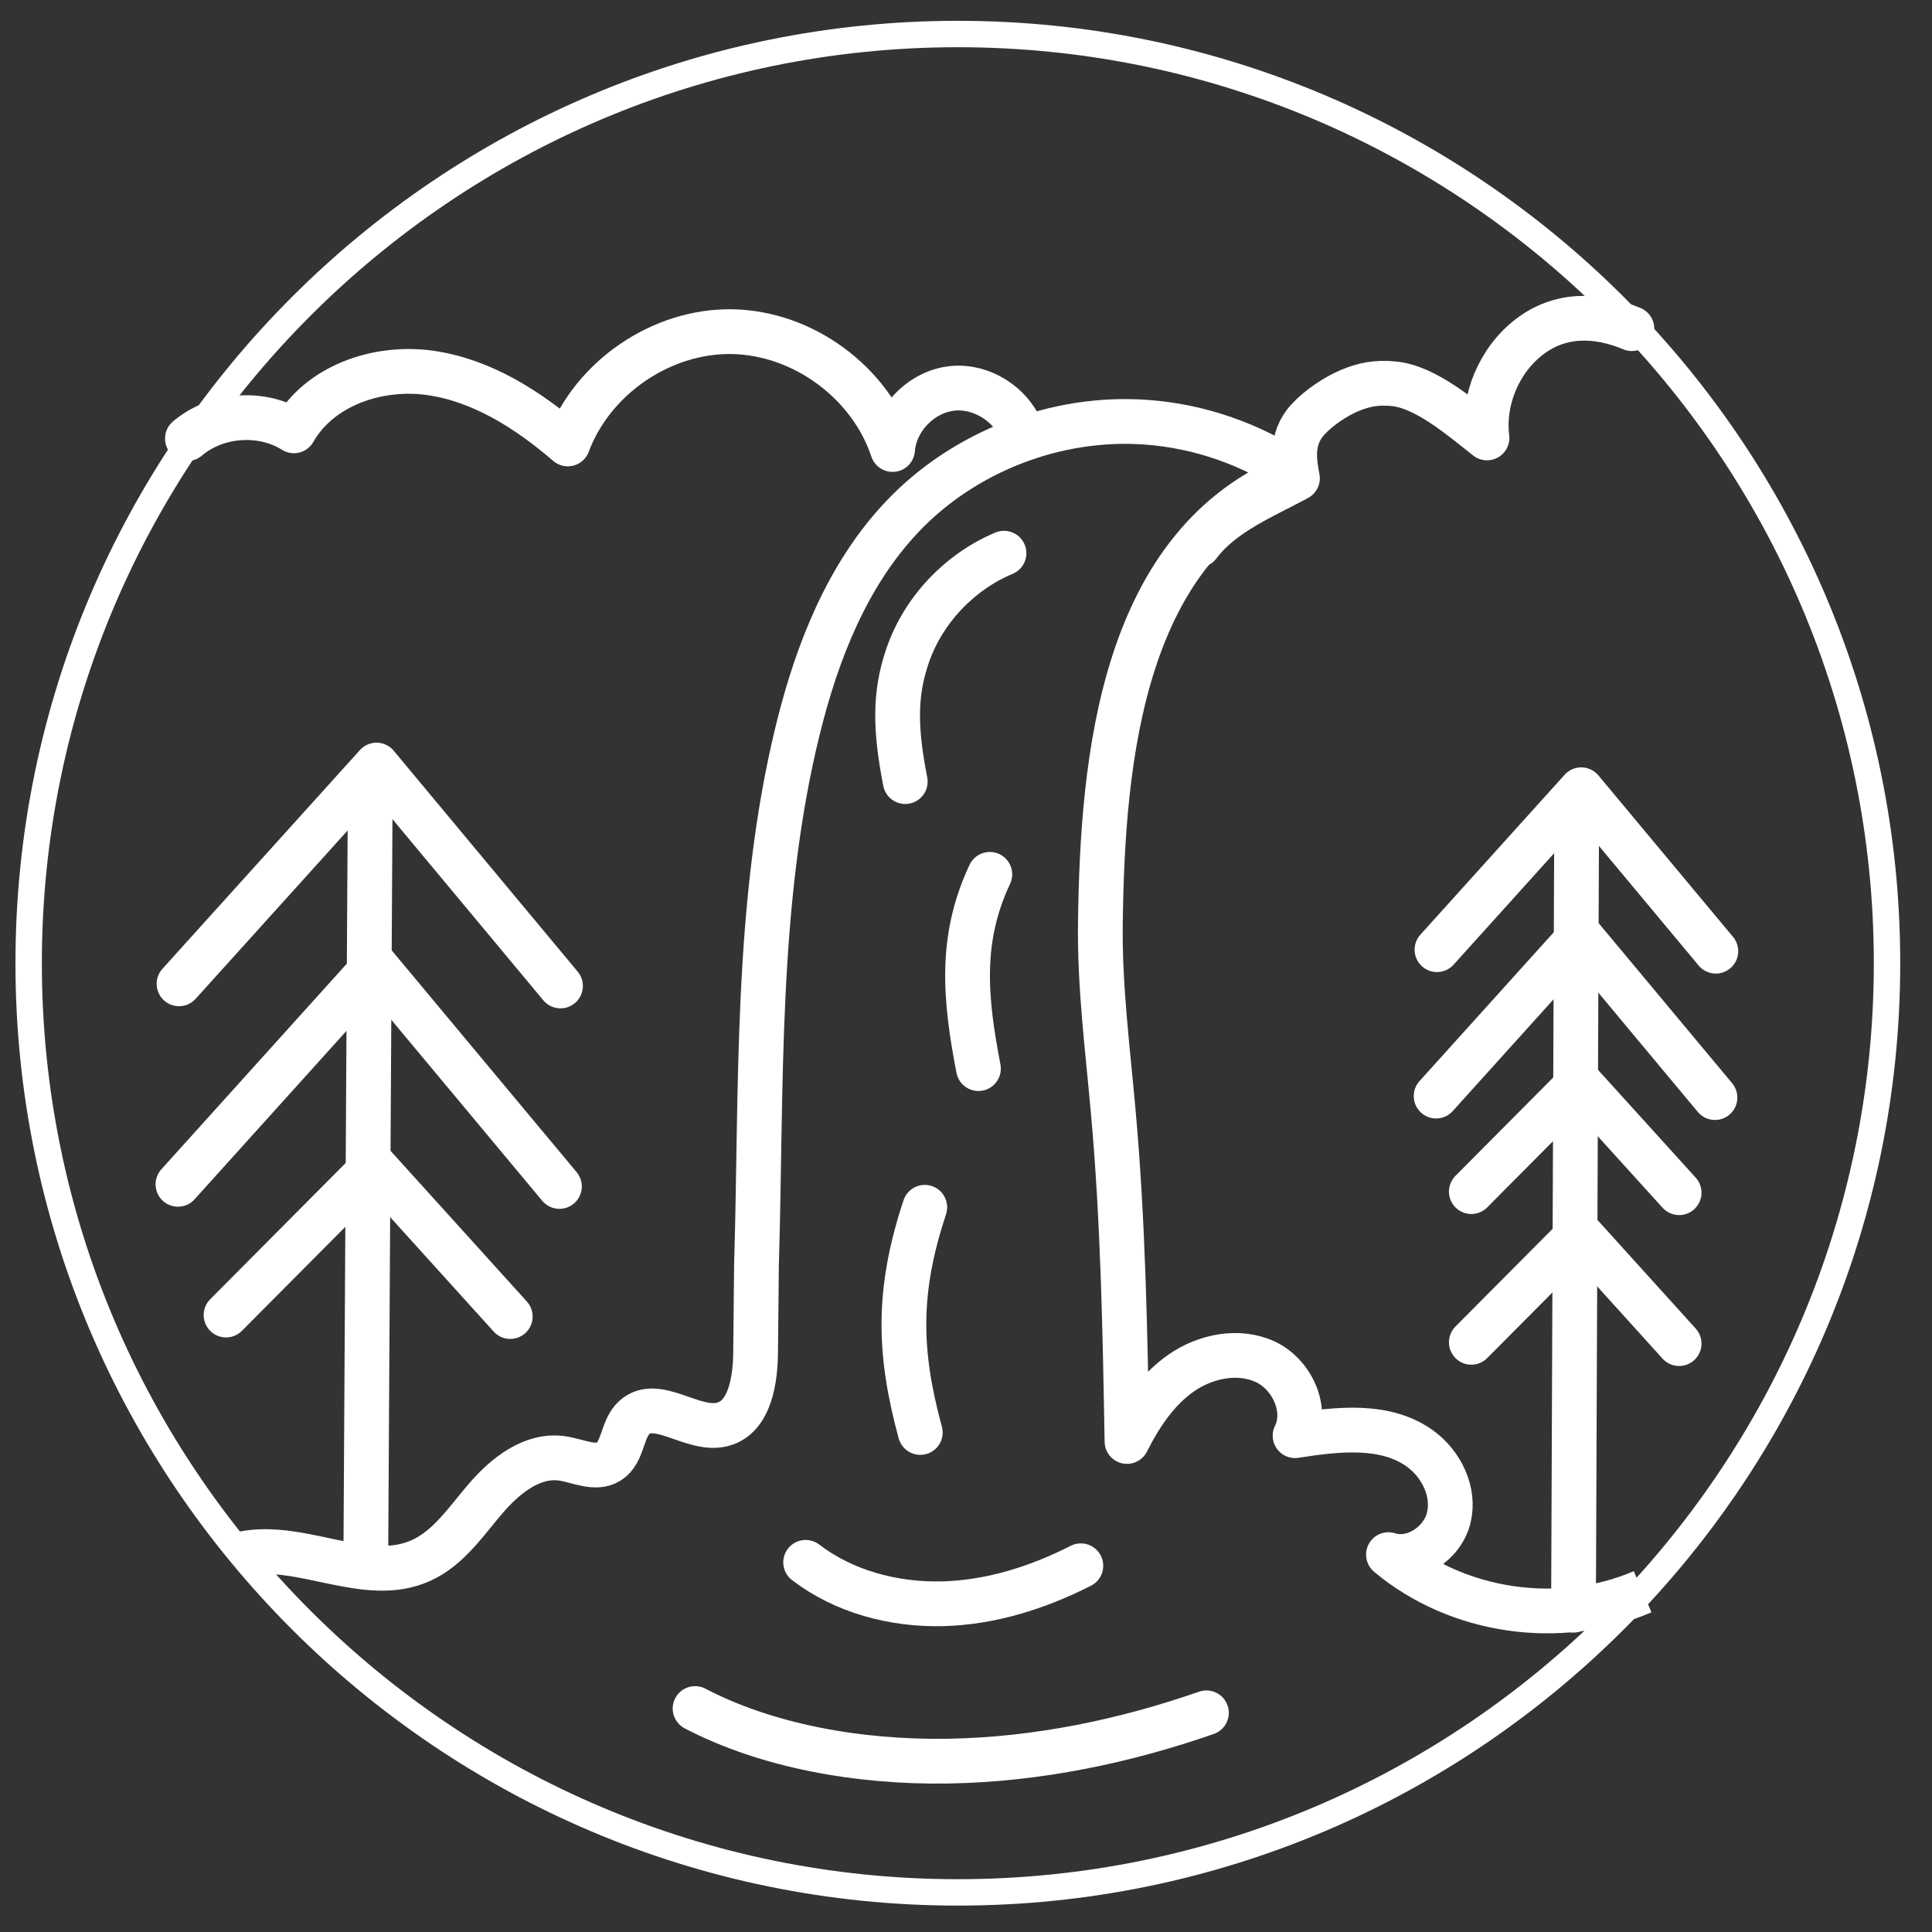 <?xml version="1.0" encoding="utf-8"?>
<!-- Generator: Adobe Illustrator 24.3.0, SVG Export Plug-In . SVG Version: 6.00 Build 0)  -->
<!DOCTYPE svg PUBLIC "-//W3C//DTD SVG 1.1//EN" "http://www.w3.org/Graphics/SVG/1.1/DTD/svg11.dtd">
<svg version="1.1" id="Calque_1" xmlns="http://www.w3.org/2000/svg" xmlns:xlink="http://www.w3.org/1999/xlink" x="0px" y="0px"
	 viewBox="0 0 90 90" style="enable-background:new 0 0 90 90;" xml:space="preserve">
<rect x="0" y="0" width="90" height="90" fill="#333333" stroke="none"/>
<g style="display:none;">
	<path style="display:inline;" d="M44.8,88.8c-24.2,0-43.9-19.7-43.9-43.9S20.5,1,44.8,1s43.9,19.7,43.9,43.9S69,88.8,44.8,88.8z M44.8,2.2
		C21.2,2.2,2,21.4,2,44.9c0,23.6,19.2,42.7,42.7,42.7s42.7-19.2,42.7-42.7C87.5,21.4,68.3,2.2,44.8,2.2z"/>
	<rect x="44.2" y="1.8" style="display:inline;" width="1.2" height="38.8"/>
	<rect x="44.2" y="61.6" style="display:inline;" width="1.2" height="26.9"/>
	<path style="display:inline;" d="M45.4,63.6l-1.1-0.5c-11.8-4.9-19.5-11.8-22.9-20.6c-4.6-11.7,0.2-22.2,0.4-22.7l0.4-0.9l0.9,0.3
		c9.8,3,16.8,8.3,20.7,15.8c6.6,12.6,2.2,26.8,2,27.4L45.4,63.6z M23.4,21.7c-1,2.7-3.4,11.1,0,20c3.1,7.9,10,14.2,20.5,18.8
		c0.9-3.6,2.9-14.7-2.2-24.5C38.3,29.4,32.1,24.5,23.4,21.7z"/>
	
		<rect x="33.1" y="17.6" transform="matrix(0.885 -0.465 0.465 0.885 -15.244 20.378)" style="display:inline;" width="1.2" height="47"/>
	<path style="display:inline;" d="M50.2,53.6l-0.4-1.2c-3.6-9.6-3.8-17.9-0.5-24.7c4.3-9.1,13.2-12.1,13.5-12.3l0.9-0.3l0.4,0.9
		c3.6,7.4,4.3,14.4,2.1,20.8c-3.8,10.8-14.5,16-14.9,16.2L50.2,53.6z M62.6,18c-2.3,1-8.2,4.2-11.3,10.7c-2.8,6-2.8,13.3,0.2,21.7
		c2.8-1.6,9.9-6.4,12.7-14.3C66.1,30.5,65.6,24.4,62.6,18z"/>
	<path style="display:inline;" d="M61,67.1c-2.6,0-4.9-0.7-7-2c-4.9-3.2-6-9.2-6.1-9.4l-0.2-1.2l1.2-0.1c5.1-0.5,9.2,0.4,12.2,2.9
		c4,3.3,4.3,8.1,4.4,8.3l0.1,1l-1,0.2C63.4,67,62.2,67.1,61,67.1z M50.6,56.5c0.6,1.7,2,4.8,4.8,6.7c2.1,1.4,4.7,1.9,7.7,1.5
		c-0.3-1.4-1.2-3.9-3.4-5.7C57.5,57.1,54.4,56.3,50.6,56.5z"/>
	
		<rect x="38.25" y="33.57" transform="matrix(0.328 -0.945 0.945 0.328 6.015 76.792)" style="display:inline;" width="37.4" height="1.2"/>
</g>
<rect style="display:none;fill:#FFFFFF;" width="89.4" height="89.4"/>
<g style="display:none;">
	<path style="display:inline;fill:#0A0A0A;" d="M44.7,88.7c-24.3,0-44-19.7-44-44s19.7-44,44-44s44,19.7,44,44S69,88.7,44.7,88.7z M44.7,1.9
		C21.1,1.9,2,21.1,2,44.7s19.2,42.8,42.8,42.8s42.8-19.2,42.8-42.8C87.5,21.1,68.3,1.9,44.7,1.9z"/>
	<rect x="44.1" y="1.6" style="display:inline;fill:#0A0A0A;" width="1.2" height="27.4"/>
	<rect x="44.1" y="61.4" style="display:inline;fill:#0A0A0A;" width="1.2" height="26.9"/>
	<path style="display:inline;fill:#0A0A0A;" d="M44.4,45.9c-5,0-9.1-4.1-9.1-9.1s4.1-9.1,9.1-9.1s9.1,4.1,9.1,9.1S49.4,45.9,44.4,45.9z M44.4,30.1
		c-3.7,0-6.8,3-6.8,6.8c0,3.7,3,6.8,6.8,6.8s6.8-3,6.8-6.8C51.2,33.1,48.2,30.1,44.4,30.1z"/>
	<path style="display:inline;fill:#0A0A0A;" d="M64.4,62.9H24.5l0.6-1.5c3.5-9.6,11.1-15.8,19.4-15.8s15.9,6.2,19.4,15.8L64.4,62.9z M27.8,60.6h33.3
		c-3.4-7.8-9.8-12.8-16.7-12.8C37.6,47.9,31.2,52.8,27.8,60.6z"/>
	<path style="display:inline;fill:#0A0A0A;" d="M24.8,41.9c-4.4,0-7.9-3.5-7.9-7.9s3.5-7.9,7.9-7.9s7.9,3.5,7.9,7.9S29.2,41.9,24.8,41.9z M24.8,27.9
		c-3.3,0-6.1,2.7-6.1,6.1s2.7,6.1,6.1,6.1s6.1-2.7,6.1-6.1S28.2,27.9,24.8,27.9z"/>
	<path style="display:inline;fill:#0A0A0A;" d="M24.5,56.9H7.4l0.5-1.2c3.1-8.4,9.8-13.9,17-13.9c3.3,0,6.5,1.1,9.4,3.2l1.1,0.8l-1.2,0.7
		c-3.8,2.1-7,5.5-9.4,9.9L24.5,56.9z M10,55h13.4c2.2-3.9,5.1-7.1,8.6-9.3c-2.2-1.4-4.7-2.1-7.1-2.1C18.7,43.6,13,48,10,55z"/>
	<path style="display:inline;fill:#0A0A0A;" d="M64.6,41.9c-4.4,0-7.9-3.5-7.9-7.9s3.5-7.9,7.9-7.9s7.9,3.5,7.9,7.9S68.9,41.9,64.6,41.9z M64.6,27.9
		c-3.3,0-6.1,2.7-6.1,6.1s2.7,6.1,6.1,6.1c3.3,0,6.1-2.7,6.1-6.1S67.9,27.9,64.6,27.9z"/>
	<path style="display:inline;fill:#0A0A0A;" d="M82.1,56.9H64.3L64,56.4c-2.3-4.2-5.4-7.5-9-9.7L53.9,46l1.1-0.8c2.9-2.2,6.3-3.4,9.7-3.4
		c7.3,0,13.9,5.4,17,13.9L82.1,56.9z M65.4,55h14c-3-7-8.7-11.4-14.8-11.4c-2.6,0-5.1,0.8-7.4,2.3C60.5,48.1,63.3,51.2,65.4,55z"/>
</g>
<g style="display:none;">
	<g style="display:inline;">
		<path d="M32.2,50.1c-0.4,0-0.8-0.1-1.1-0.4c-0.6-0.4-0.9-1.2-0.9-2v-10c0-0.9,0.4-1.8,1-2.3c0.5-0.4,1.1-0.5,1.6-0.4l0,0l9.5,3.6
			l-0.5,1.2l-9.4-3.5c-0.2,0-0.3,0-0.5,0.2c-0.3,0.3-0.5,0.7-0.5,1.3v10c0,0.5,0.2,0.8,0.4,1c0.1,0.1,0.2,0.1,0.3,0.1l9.7-3.7
			l0.5,1.2L32.6,50l0,0C32.4,50,32.3,50.1,32.2,50.1z"/>
		<path d="M58.4,50.1c-0.1,0-0.2,0-0.4,0l0,0l0,0l-10.1-3.8l0.5-1.2l10,3.8c0.1,0,0.2,0,0.3-0.1c0.2-0.2,0.4-0.5,0.4-1v-10
			c0-0.5-0.2-1-0.5-1.3c-0.2-0.1-0.3-0.2-0.5-0.2L48.2,40l-0.5-1.2l10-3.7l0,0c0.6-0.1,1.1,0,1.6,0.4c0.6,0.5,1,1.4,1,2.3v10
			c0,0.8-0.3,1.6-0.9,2C59.1,49.9,58.8,50.1,58.4,50.1z"/>
		<path d="M45,47.5c-2.7,0-5-2.2-5-5c0-2.7,2.2-5,5-5c2.7,0,5,2.2,5,5C50,45.2,47.8,47.5,45,47.5z M45,38.9c-2,0-3.6,1.6-3.6,3.6
			s1.6,3.6,3.6,3.6s3.6-1.6,3.6-3.6C48.7,40.5,47,38.9,45,38.9z"/>
		<polygon points="41.3,56.6 33.7,56.6 36.1,47.5 37.4,47.9 35.4,55.3 40.2,55.3 42.3,46.1 43.6,46.4 		"/>
		<polygon points="56.4,56.6 48.8,56.6 46.4,46.4 47.7,46.1 49.8,55.3 54.6,55.3 52.6,47.7 53.9,47.3 		"/>
		<path d="M64.8,65.3H25.3c-3.6,0-6.6-2.9-6.6-6.6V31.2c0-3.6,2.9-6.6,6.6-6.6h39.4c3.6,0,6.6,2.9,6.6,6.6v27.5
			C71.3,62.4,68.4,65.3,64.8,65.3z M25.3,26c-2.9,0-5.2,2.4-5.2,5.2v27.5c0,2.9,2.4,5.2,5.2,5.2h39.4c2.9,0,5.2-2.4,5.2-5.2V31.2
			c0-2.9-2.4-5.2-5.2-5.2H25.3z"/>
		<rect x="44.4" y="25.8" width="1.3" height="12"/>
		<rect x="44.4" y="46.8" width="1.3" height="17.6"/>
		<rect x="18.7" y="41.8" width="12.1" height="1.3"/>
		<rect x="59.7" y="41.8" width="11" height="1.3"/>
	</g>
	<circle style="display:inline;fill:none;stroke:#000000;stroke-miterlimit:10;" cx="45" cy="45" r="43.5"/>
	<line style="display:inline;fill:none;stroke:#000000;stroke-miterlimit:10;" x1="45" y1="1.5" x2="45" y2="25.8"/>
</g>
<g>
	<g>
		<path style="fill:#FFFFFF;" d="M44.62,88.77c-24.2,0-43.9-19.69-43.9-43.9s19.69-43.9,43.9-43.9s43.9,19.69,43.9,43.9
			S68.83,88.77,44.62,88.77z M44.62,2.2C21.09,2.2,1.95,21.34,1.95,44.87s19.14,42.67,42.67,42.67c23.53,0,42.67-19.14,42.67-42.67
			S68.15,2.2,44.62,2.2z"/>
	</g>
	<path style="fill:none;stroke:#FFFFFF;stroke-width:2.085;stroke-linejoin:round;stroke-miterlimit:10;" d="M11.35,72.37c2.75-0.53,5.73,1.48,8.27,0.32c1.28-0.58,2.09-1.82,3.01-2.89s2.18-2.07,3.57-1.86
		c0.74,0.11,1.54,0.54,2.17,0.14c0.67-0.43,0.59-1.5,1.17-2.04c1.05-0.97,2.71,0.65,4.09,0.32c1.33-0.32,1.57-2.14,1.57-3.47
		c0.01-1.32,0.03-2.64,0.04-3.97c0.25-8.29-0.07-16.82,1.93-24.94c0.89-3.61,2.3-7.21,4.86-9.91c2.89-3.05,7.19-4.71,11.38-4.4
		c2.48,0.18,4.9,1.03,6.96,2.42c-8.1,3.17-9.01,13.21-9.11,20.92c-0.04,2.93,0.34,5.85,0.6,8.78c0.46,5.11,0.55,10.24,0.64,15.36
		c0.62-1.23,1.41-2.42,2.54-3.2s2.66-1.09,3.91-0.51c1.24,0.59,1.99,2.21,1.38,3.44c1.98-0.31,4.2-0.57,5.82,0.6
		c1,0.72,1.63,2.02,1.34,3.22s-1.64,2.1-2.81,1.72c3.22,2.7,7.98,3.39,11.84,1.73"/>
	<path style="fill:none;stroke:#FFFFFF;stroke-width:2.085;stroke-linecap:round;stroke-linejoin:round;stroke-miterlimit:10;" d="M46.77,25.77c-2.08,0.87-3.78,2.67-4.5,4.8c-0.6,1.76-0.58,3.38-0.1,5.84"/>
	<path style="fill:none;stroke:#FFFFFF;stroke-width:2.085;stroke-linecap:round;stroke-linejoin:round;stroke-miterlimit:10;" d="M46.11,40.73c-1.42,3.01-1.16,5.78-0.53,9.05"/>
	<path style="fill:none;stroke:#FFFFFF;stroke-width:2.085;stroke-linecap:round;stroke-linejoin:round;stroke-miterlimit:10;" d="M43.08,56.24c-1.29,3.89-1.23,6.75-0.21,10.49"/>
	<path style="fill:none;" d="M41.23,65.03c0.42,1.1,0.12,2.44-0.73,3.26"/>
	<path style="fill:none;stroke:#FFFFFF;stroke-width:2.085;stroke-linecap:round;stroke-linejoin:round;stroke-miterlimit:10;" d="M37.53,72.78c1.79,1.37,4.1,1.98,6.35,1.93c2.26-0.05,4.46-0.75,6.47-1.77"/>
	<path style="fill:none;stroke:#FFFFFF;stroke-width:2.085;stroke-linecap:round;stroke-linejoin:round;stroke-miterlimit:10;" d="M32.38,79.59c3.33,1.74,7.61,2.52,11.8,2.45c4.19-0.07,8.29-0.95,12.02-2.25"/>
	<path style="fill:none;stroke:#FFFFFF;stroke-width:2.085;stroke-linecap:round;stroke-linejoin:round;stroke-miterlimit:10;" d="M76.02,15.31c-1.65-0.69-3.34-0.71-4.76,0.37s-2.21,2.95-1.99,4.72c-1.17-0.92-2.84-2.37-4.32-2.52
		c-0.83-0.09-1.45,0.05-2.07,0.31c-0.67,0.28-1.47,0.82-1.96,1.36c-0.84,0.92-0.61,2.02-0.48,2.73c-1.63,0.88-3.5,1.63-4.61,3.11"/>
	<path style="fill:none;stroke:#FFFFFF;stroke-width:2.085;stroke-linecap:round;stroke-linejoin:round;stroke-miterlimit:10;" d="M47.68,20.35c-0.39-1.39-1.86-2.4-3.3-2.26c-1.44,0.14-2.69,1.41-2.8,2.85c-1.04-3.13-4.17-5.43-7.47-5.49
		c-3.29-0.06-6.51,2.14-7.66,5.23c-1.85-1.59-4-2.97-6.42-3.31s-5.13,0.58-6.34,2.7c-1.5-0.94-3.61-0.79-4.96,0.36"/>
	<g>
		<line style="fill:none;stroke:#FFFFFF;stroke-width:2.085;stroke-linecap:round;stroke-linejoin:round;stroke-miterlimit:10;" x1="73.45" y1="37.29" x2="73.3" y2="75.01"/>
		<polyline style="fill:none;stroke:#FFFFFF;stroke-width:2.085;stroke-linecap:round;stroke-linejoin:round;stroke-miterlimit:10;" points="66.94,44.24 73.66,36.79 79.93,44.31 		"/>
		<polyline style="fill:none;stroke:#FFFFFF;stroke-width:2.085;stroke-linecap:round;stroke-linejoin:round;stroke-miterlimit:10;" points="66.9,51.06 73.62,43.61 79.89,51.13 		"/>
		<polyline style="fill:none;stroke:#FFFFFF;stroke-width:2.085;stroke-linecap:round;stroke-linejoin:round;stroke-miterlimit:10;" points="68.54,55.51 73.58,50.44 78.22,55.56 		"/>
		<polyline style="fill:none;stroke:#FFFFFF;stroke-width:2.085;stroke-linecap:round;stroke-linejoin:round;stroke-miterlimit:10;" points="68.54,62.53 73.58,57.46 78.22,62.59 		"/>
	</g>
	<g>
		<line style="fill:none;stroke:#FFFFFF;stroke-width:2.085;stroke-linecap:round;stroke-linejoin:round;stroke-miterlimit:10;" x1="17.25" y1="36.33" x2="17.04" y2="72.75"/>
		<polyline style="fill:none;stroke:#FFFFFF;stroke-width:2.085;stroke-linecap:round;stroke-linejoin:round;stroke-miterlimit:10;" points="8.34,45.83 17.54,35.64 26.11,45.93 		"/>
		<polyline style="fill:none;stroke:#FFFFFF;stroke-width:2.085;stroke-linecap:round;stroke-linejoin:round;stroke-miterlimit:10;" points="8.29,55.17 17.48,44.98 26.06,55.27 		"/>
		<polyline style="fill:none;stroke:#FFFFFF;stroke-width:2.085;stroke-linecap:round;stroke-linejoin:round;stroke-miterlimit:10;" points="10.53,61.26 17.43,54.32 23.77,61.33 		"/>
	</g>
</g>
</svg>
